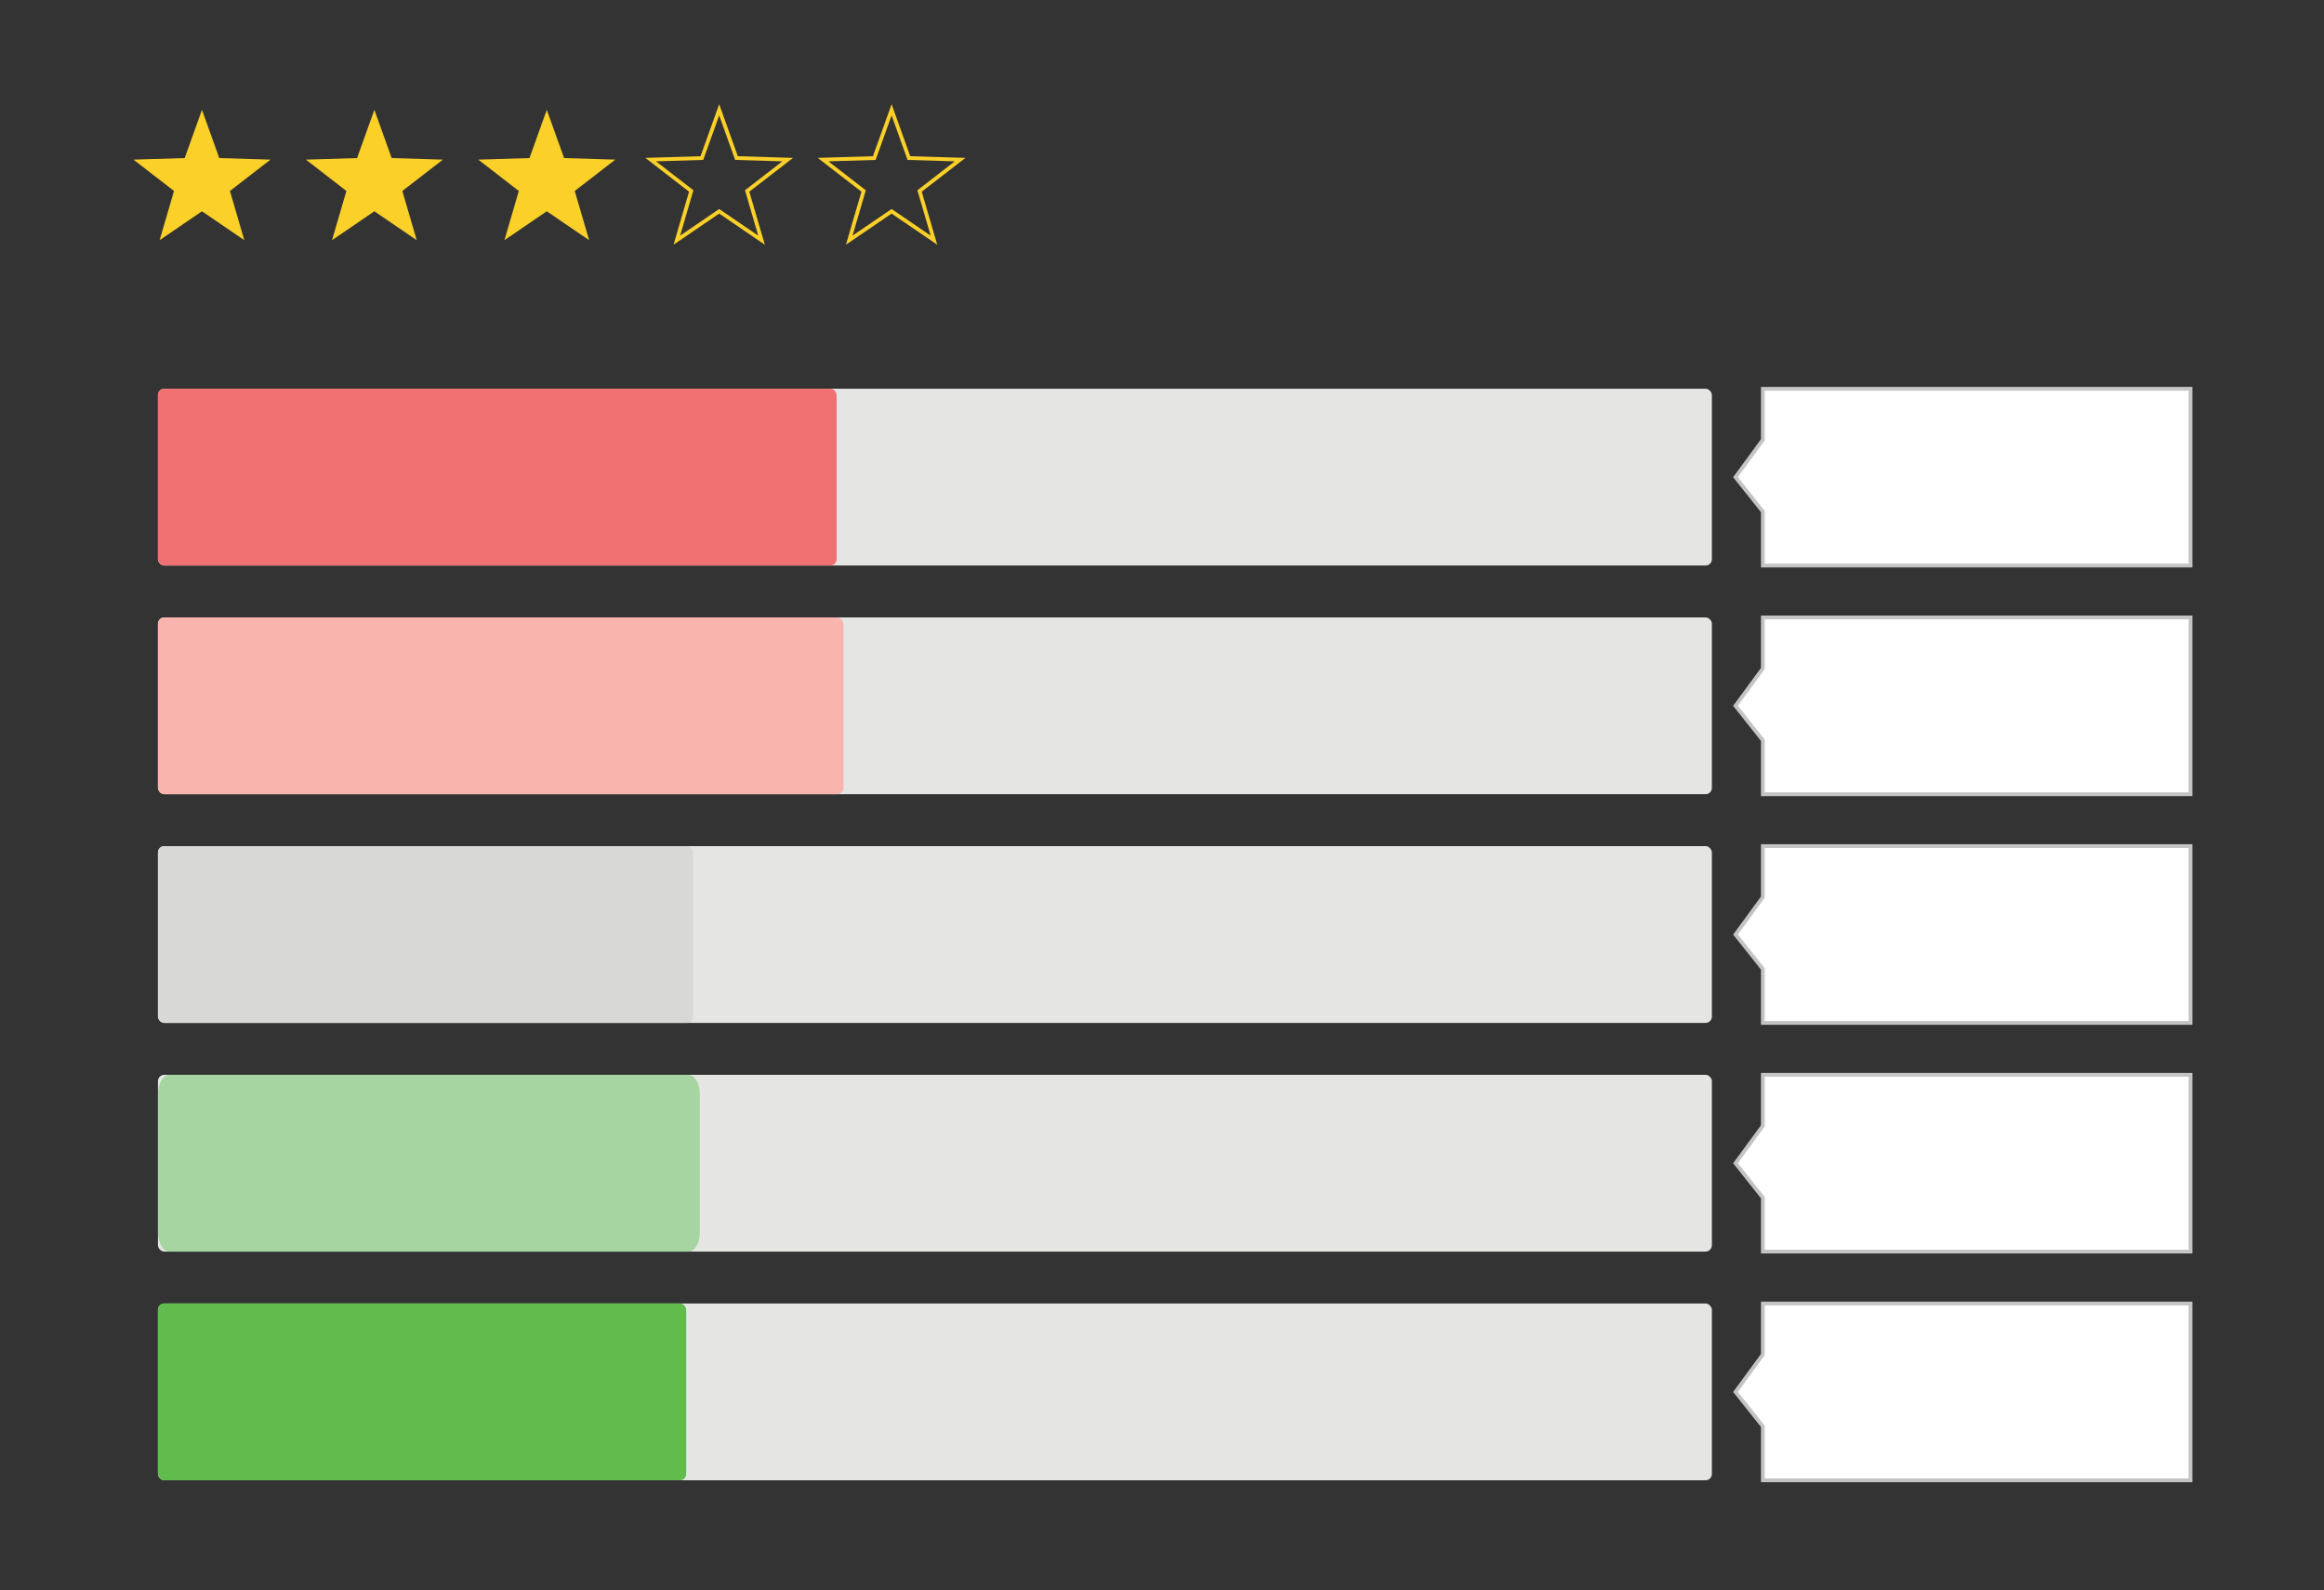 <svg id="Layer_2" data-name="Layer 2" xmlns="http://www.w3.org/2000/svg" viewBox="0 0 614 420"><rect x="0" y="0" width="614" height="420" fill="#333333" stroke="none"/><defs><style>.cls-1{fill:#e5e5e4;}.cls-2{fill:#f17173;}.cls-3{fill:#f8b4ad;}.cls-4{fill:#d8d8d7;}.cls-5{fill:#a7d5a1;}.cls-6{fill:#61bb4d;}.cls-7{fill:#fff;stroke:#c4c4c4;}.cls-7,.cls-9{stroke-miterlimit:10;}.cls-8{fill:#fbd028;}.cls-9{fill:none;stroke:#fbd028;}</style></defs><title>Charts Gallery</title><rect class="cls-1" x="41.73" y="102.68" width="410.55" height="46.7" rx="1.67"/><rect class="cls-2" x="41.73" y="102.68" width="179.31" height="46.7" rx="1.67"/><rect class="cls-1" x="41.73" y="163.08" width="410.55" height="46.7" rx="1.67"/><rect class="cls-1" x="41.73" y="223.49" width="410.55" height="46.7" rx="1.67"/><rect class="cls-1" x="41.73" y="283.89" width="410.55" height="46.7" rx="1.67"/><rect class="cls-1" x="41.73" y="344.3" width="410.55" height="46.7" rx="1.67"/><rect class="cls-3" x="41.73" y="163.08" width="181.11" height="46.7" rx="1.67"/><rect class="cls-4" x="41.73" y="223.49" width="141.37" height="46.7" rx="1.67"/><path class="cls-5" d="M181.9,330.59H44.74c-1.66,0-3-2.27-3-5.07V289c0-2.8,1.35-5.08,3-5.08H181.9c1.66,0,3,2.28,3,5.08v36.55C184.91,328.32,183.56,330.59,181.9,330.59Z"/><rect class="cls-6" x="41.73" y="344.3" width="139.56" height="46.7" rx="1.67"/><polygon class="cls-7" points="465.75 149.38 578.74 149.38 578.74 102.68 465.75 102.68 465.75 116.16 458.52 126.03 465.75 135.13 465.75 149.38"/><polygon class="cls-7" points="465.75 209.78 578.74 209.78 578.74 163.08 465.75 163.08 465.75 176.57 458.52 186.43 465.75 195.54 465.75 209.78"/><polygon class="cls-7" points="465.75 270.19 578.74 270.19 578.74 223.49 465.75 223.49 465.75 236.97 458.52 246.84 465.75 255.94 465.75 270.19"/><polygon class="cls-7" points="465.75 330.59 578.74 330.59 578.74 283.89 465.75 283.89 465.75 297.38 458.52 307.24 465.75 316.35 465.75 330.59"/><polygon class="cls-7" points="465.75 391 578.74 391 578.74 344.3 465.75 344.3 465.75 357.79 458.52 367.65 465.75 376.75 465.75 391"/><polygon class="cls-8" points="53.36 29 57.93 41.75 71.47 42.16 60.75 50.44 64.55 63.44 53.36 55.81 42.17 63.44 45.97 50.44 35.26 42.16 48.8 41.75 53.36 29"/><polygon class="cls-8" points="98.91 29 103.48 41.75 117.02 42.16 106.3 50.44 110.1 63.44 98.91 55.81 87.72 63.44 91.52 50.44 80.81 42.16 94.34 41.75 98.91 29"/><polygon class="cls-8" points="144.46 29 149.03 41.75 162.57 42.16 151.85 50.44 155.65 63.44 144.46 55.81 133.27 63.44 137.07 50.44 126.36 42.16 139.89 41.75 144.46 29"/><polygon class="cls-9" points="190.01 29 194.58 41.75 208.12 42.16 197.4 50.44 201.2 63.44 190.01 55.81 178.82 63.44 182.62 50.44 171.91 42.16 185.44 41.75 190.01 29"/><polygon class="cls-9" points="235.56 29 240.13 41.75 253.67 42.16 242.95 50.44 246.75 63.44 235.56 55.81 224.37 63.44 228.17 50.44 217.45 42.16 230.99 41.75 235.56 29"/></svg>